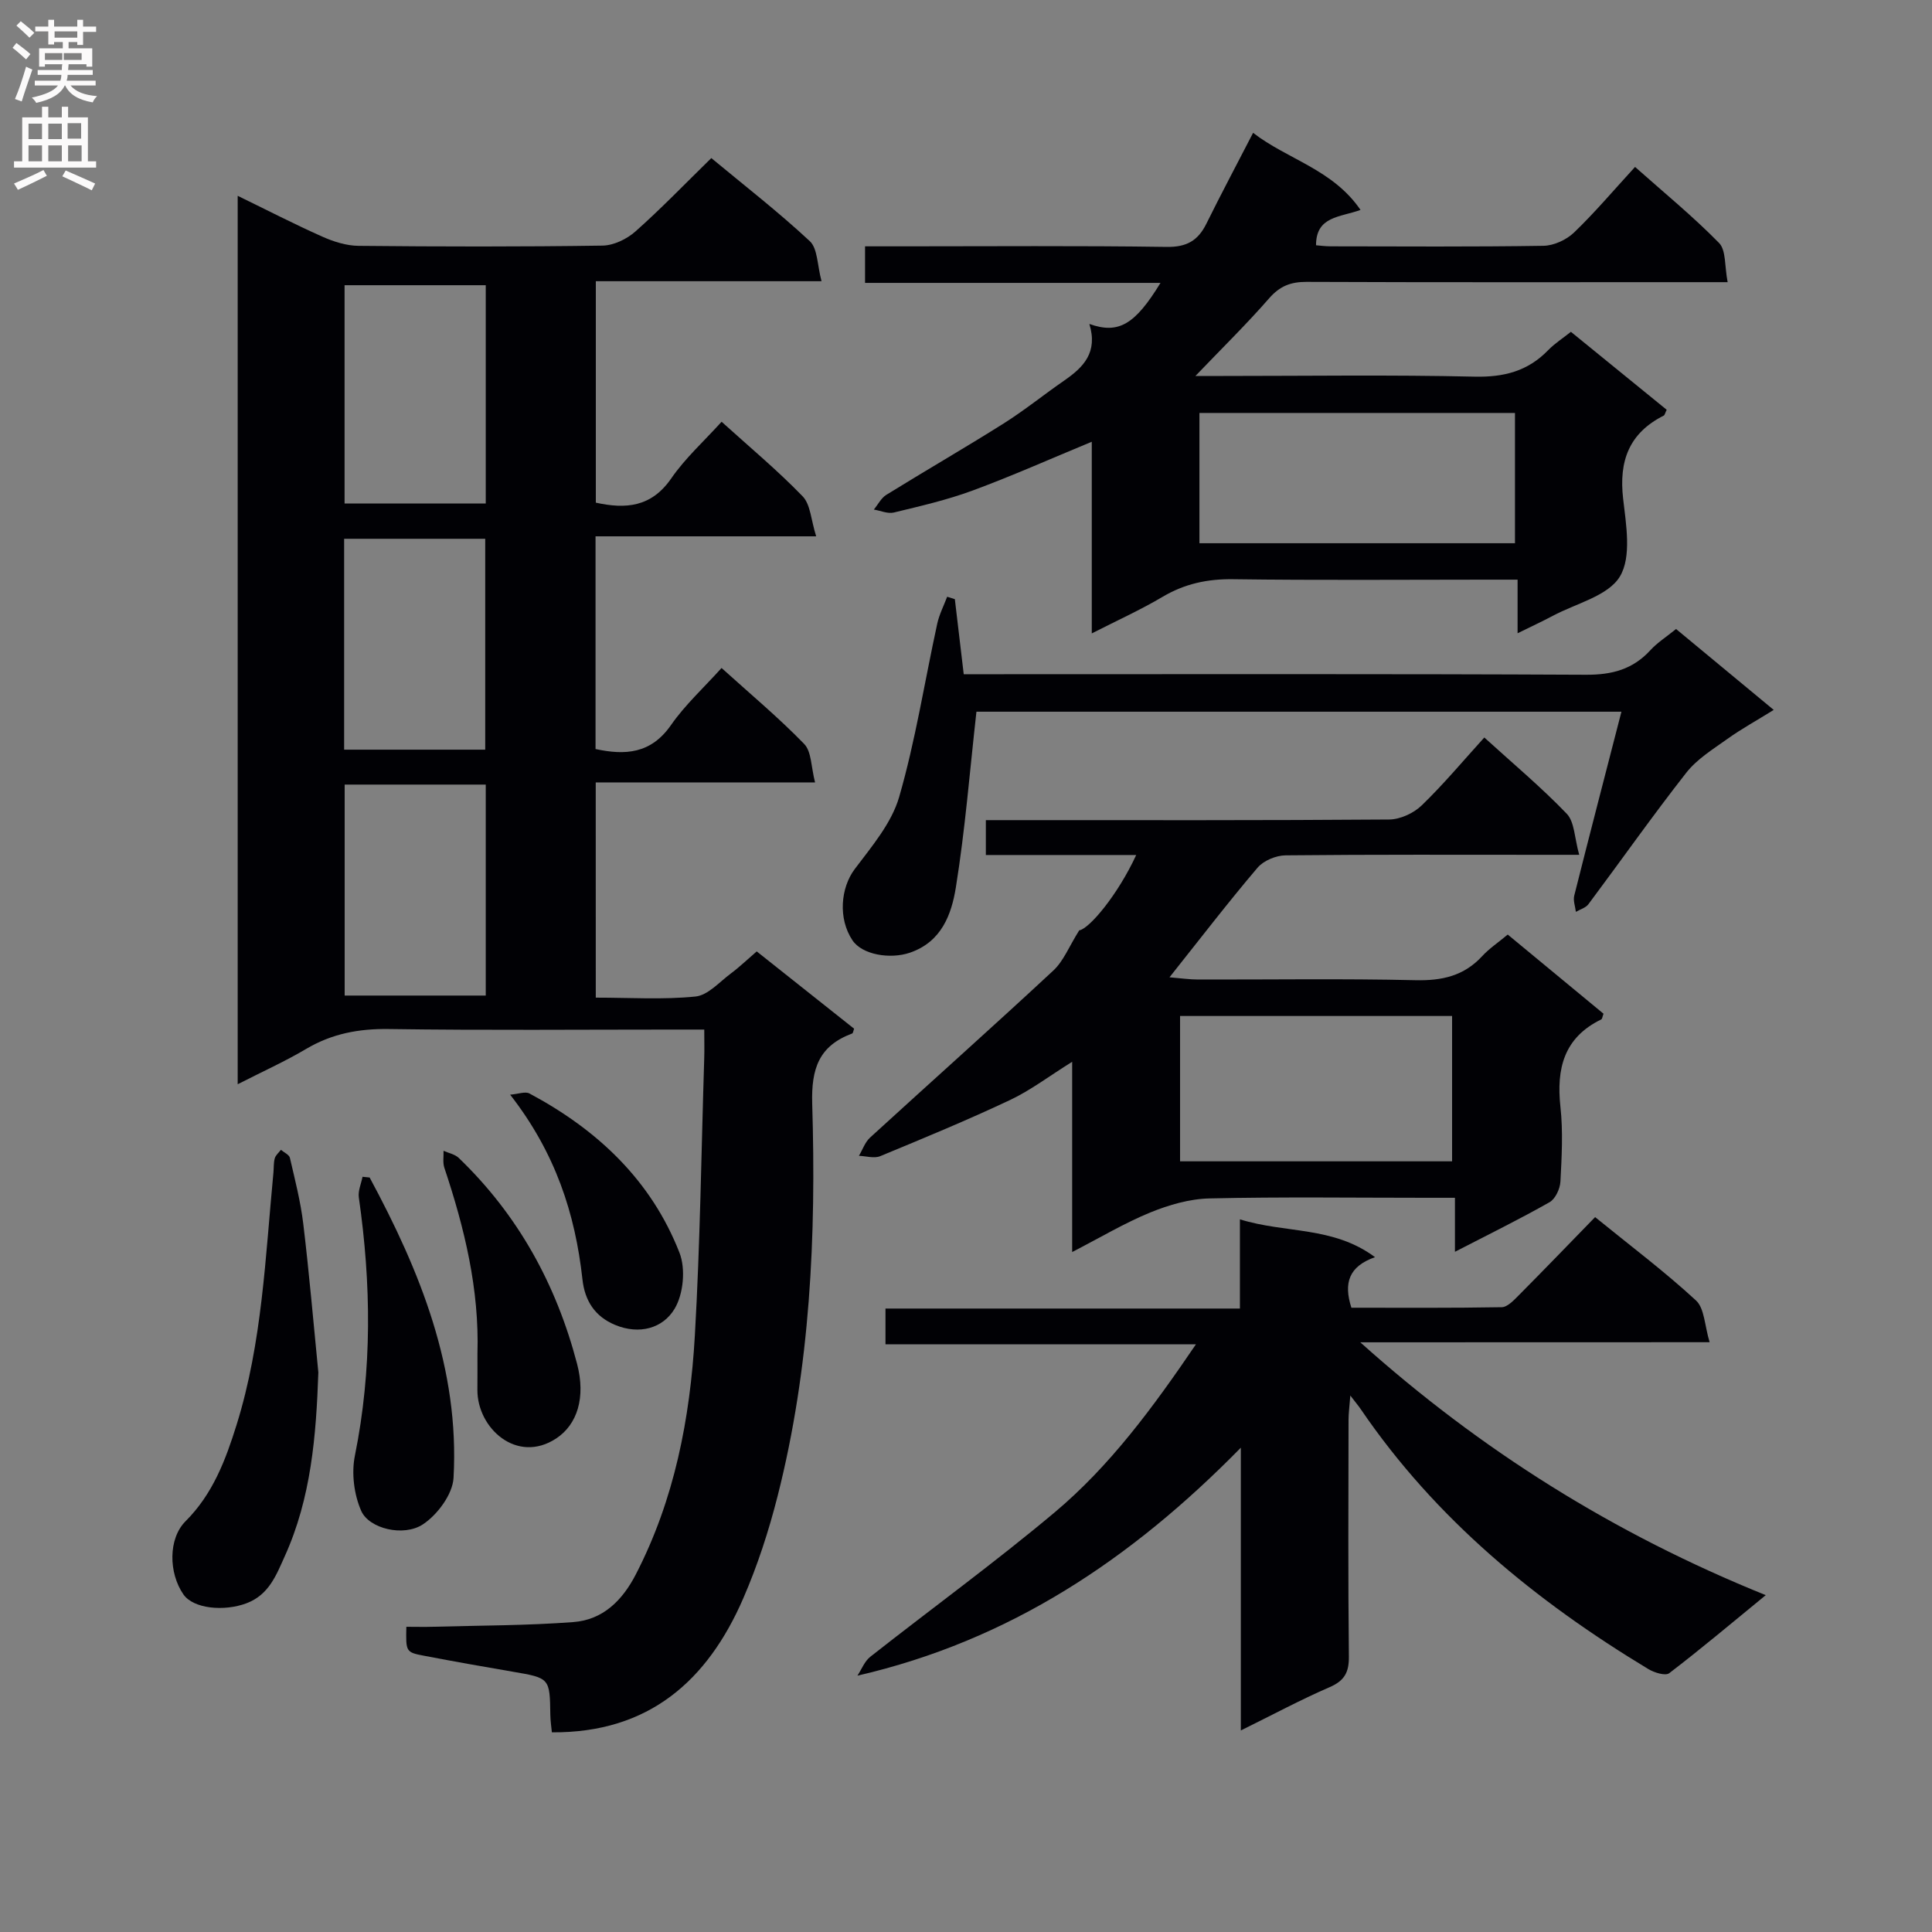 <svg enable-background="new 0 0 400 400" viewBox="0 0 400 400" xmlns="http://www.w3.org/2000/svg"><rect x="0" y="0" width="400" height="400" fill="#808080" stroke="none"/><g fill="#010105"><path d="m123.35 206.55c7.06 0 13.91.45 20.64-.23 2.58-.26 4.95-3 7.31-4.76 1.73-1.28 3.29-2.79 5.37-4.58 6.76 5.36 13.48 10.69 20.16 16-.18.49-.22.93-.39.99-6.86 2.56-8.5 7.21-8.28 14.58.83 27.29-.39 54.53-7.16 81.18-1.83 7.21-4.16 14.39-7.12 21.2-7.41 17.06-19.57 27.88-39.62 27.73-.1-1.08-.3-2.34-.32-3.6-.11-7.67-.1-7.64-7.89-8.97-6.05-1.03-12.1-2.11-18.13-3.26-3.92-.74-3.9-.81-3.79-6.02 1.89 0 3.81.05 5.72-.01 9.63-.27 19.28-.24 28.88-.97 6.07-.46 10.1-4.44 12.89-9.83 8.03-15.53 11.25-32.3 12.24-49.47 1.1-19.08 1.34-38.22 1.94-57.33.06-1.79.01-3.59.01-6.04-2.27 0-4.04 0-5.82 0-19.83 0-39.66.18-59.49-.11-6.2-.09-11.76.95-17.1 4.11-4.39 2.6-9.06 4.7-14.19 7.32 0-61.48 0-122.32 0-183.94 5.98 2.91 11.66 5.84 17.49 8.44 2.35 1.05 5.02 1.9 7.55 1.92 16.83.17 33.66.2 50.49-.05 2.31-.03 5.04-1.35 6.82-2.93 5.33-4.73 10.28-9.88 15.71-15.19 6.76 5.61 13.85 11.11 20.39 17.2 1.64 1.53 1.53 4.95 2.43 8.29-16.2 0-31.28 0-46.73 0v45.85c6.17 1.36 11.5.95 15.62-5.03 2.89-4.19 6.77-7.69 10.42-11.72 5.83 5.28 11.59 10.07 16.78 15.44 1.64 1.7 1.73 4.91 2.8 8.28-15.89 0-30.63 0-45.68 0v44.04c6.12 1.32 11.47 1.01 15.62-4.96 2.91-4.18 6.77-7.71 10.47-11.82 5.94 5.37 11.81 10.27 17.11 15.73 1.53 1.58 1.42 4.76 2.25 7.96-15.61 0-30.34 0-45.41 0 .01 14.98.01 29.39.01 44.56zm-22.78-147.5c-10.16 0-19.77 0-29.23 0v45.2h29.23c0-15.24 0-30.16 0-45.2zm-29.32 96.16h29.21c0-14.79 0-29.19 0-43.66-9.92 0-19.48 0-29.21 0zm29.32 7.23c-10.05 0-19.49 0-29.21 0v43.68h29.21c0-14.74 0-29.01 0-43.68z"/><path d="m281.63 277.91c24.86 22.29 52.45 39.63 83.95 52.35-7.14 5.84-13.44 11.16-19.99 16.16-.79.6-3.11-.12-4.34-.87-23.31-14.07-44.02-31.05-59.51-53.78-.45-.67-.98-1.28-2.17-2.84-.18 2.35-.37 3.69-.37 5.03-.02 16.33-.11 32.66.07 48.98.04 3.31-.91 5.04-4.01 6.38-6.05 2.62-11.87 5.76-18.36 8.95 0-19.55 0-38.32 0-58.54-22.64 23.07-47.81 39.92-79.38 47.2.87-1.32 1.48-2.98 2.66-3.91 12.67-9.97 25.73-19.47 38.08-29.82 11.52-9.65 20.41-21.73 29.35-34.88-21.86 0-42.87 0-64.28 0 0-2.57 0-4.64 0-7.4h73.38c0-6.26 0-11.85 0-18.47 9.45 2.95 19.27 1.37 27.97 7.83-5.41 1.91-6.54 5.34-4.89 10.47 10.25 0 20.7.08 31.13-.11 1.2-.02 2.52-1.46 3.54-2.48 5.26-5.3 10.45-10.68 15.79-16.17 7.36 5.98 14.42 11.29 20.88 17.25 1.78 1.64 1.78 5.21 2.83 8.65-24.87.02-48.6.02-72.33.02z"/><path d="m225.54 67.07c6.06 2.17 9.46.11 14.73-8.5-20.6 0-40.75 0-61.17 0 0-2.83 0-4.91 0-7.57h7.97c18.16 0 36.33-.15 54.49.12 4.12.06 6.47-1.3 8.2-4.79 3.01-6.09 6.2-12.09 9.68-18.83 7.13 5.52 16.48 7.54 22.24 15.96-4.24 1.55-9.21 1.27-9.21 7.32.66.05 1.87.22 3.09.22 14.67.02 29.33.12 43.99-.11 2.15-.03 4.75-1.23 6.33-2.74 4.31-4.14 8.18-8.73 12.64-13.59 5.96 5.3 11.98 10.22 17.39 15.74 1.48 1.51 1.13 4.81 1.78 8.12-2.83 0-4.76 0-6.7 0-26.83 0-53.66.05-80.49-.06-3.26-.01-5.52.86-7.73 3.39-4.65 5.33-9.72 10.3-15.27 16.09h5.79c17.33 0 34.67-.26 51.99.14 6.08.14 11.03-1.12 15.25-5.48 1.36-1.4 3.06-2.48 4.71-3.8 6.8 5.53 13.35 10.86 19.83 16.14-.34.68-.4 1.1-.62 1.21-7.16 3.61-9.3 9.38-8.4 17.18.62 5.4 1.78 12.07-.67 16.13-2.44 4.04-9.08 5.57-13.91 8.15-2.18 1.16-4.43 2.2-7.27 3.6 0-3.81 0-7.17 0-11.1-2.47 0-4.42 0-6.36 0-17.5 0-35 .15-52.49-.09-5.36-.08-10.09.94-14.69 3.67-4.52 2.68-9.35 4.86-14.62 7.55 0-13.56 0-26.47 0-39.68-8.51 3.52-16.49 7.08-24.67 10.1-5.28 1.95-10.82 3.22-16.3 4.55-1.26.31-2.76-.38-4.15-.61.85-1.03 1.5-2.37 2.57-3.04 8.06-4.99 16.28-9.73 24.3-14.78 4.36-2.75 8.38-6.02 12.63-8.95 3.88-2.7 6.93-5.75 5.12-11.66zm22.79 45.4h65.33c0-9.25 0-18.15 0-26.97-22.02 0-43.71 0-65.33 0z"/><path d="m242.13 202.34c2.43.2 4.18.46 5.93.46 14.99.03 29.99-.21 44.97.14 5.5.13 10.05-.87 13.84-4.98 1.44-1.57 3.27-2.78 5.29-4.47 6.69 5.53 13.3 10.99 19.83 16.39-.24.64-.27 1.08-.47 1.18-7.73 3.76-9.31 10.17-8.45 18.1.56 5.1.27 10.32 0 15.47-.08 1.5-1.05 3.6-2.26 4.28-6.19 3.51-12.59 6.65-19.58 10.26 0-3.87 0-7.21 0-11.18-2.3 0-4.07 0-5.84 0-14.99 0-29.98-.21-44.97.13-4.13.09-8.41 1.34-12.27 2.91-5.32 2.18-10.31 5.17-16.17 8.19 0-13.32 0-25.98 0-39.39-4.78 2.98-8.61 5.91-12.87 7.92-8.82 4.16-17.85 7.89-26.87 11.62-1.25.52-2.93-.02-4.41-.07.76-1.27 1.26-2.82 2.31-3.78 12.63-11.55 25.41-22.93 37.94-34.58 2.12-1.97 3.27-5 5.36-8.32 2.06-.31 7.96-7.29 11.8-15.6-10.43 0-20.64 0-31.13 0 0-2.54 0-4.6 0-7.22h5.56c25.98 0 51.97.07 77.95-.13 2.28-.02 5.06-1.31 6.73-2.92 4.52-4.37 8.57-9.22 12.96-14.06 5.91 5.38 11.79 10.29 17.07 15.79 1.63 1.7 1.59 5.01 2.58 8.5-2.83 0-4.59 0-6.34 0-18.15 0-36.31-.08-54.46.11-1.98.02-4.55 1.09-5.8 2.56-6.04 7.1-11.7 14.48-18.23 22.69zm2.19 38.1h56.32c0-10.28 0-20.18 0-30.09-18.93 0-37.5 0-56.32 0z"/><path d="m197.69 124.05c.58 4.92 1.17 9.84 1.84 15.54h6.34c40.83 0 81.66-.09 122.49.11 5.38.03 9.69-1.11 13.33-5.08 1.44-1.57 3.29-2.74 5.32-4.39 6.59 5.46 13.08 10.84 20.22 16.75-3.54 2.2-6.68 3.92-9.57 5.99-3 2.14-6.31 4.18-8.53 7.01-6.98 8.9-13.49 18.16-20.26 27.22-.56.76-1.72 1.07-2.6 1.59-.13-1.12-.6-2.33-.34-3.36 3.15-12.53 6.41-25.04 9.77-38.08-45.45 0-90 0-133.54 0-1.37 12.22-2.33 24.38-4.26 36.38-.9 5.58-2.95 11.26-9.5 13.51-4.11 1.41-9.9.43-11.9-2.55-3.04-4.54-2.43-10.9.45-14.74 3.52-4.68 7.64-9.51 9.21-14.94 3.39-11.73 5.27-23.89 7.88-35.86.42-1.93 1.36-3.74 2.06-5.6.53.16 1.06.33 1.59.5z"/><path d="m65.91 284.14c-.45 13.12-1.49 26.02-6.97 38.1-1.73 3.83-3.25 7.95-7.91 9.7s-11.01 1.13-13.06-1.84c-3.07-4.44-3.16-11.54.45-15.15 5.65-5.64 8.29-12.67 10.58-20.01 5.29-16.99 5.93-34.64 7.61-52.15.1-.99.01-2.03.28-2.98.19-.65.83-1.17 1.27-1.75.64.55 1.71 1 1.86 1.66 1.05 4.53 2.22 9.06 2.77 13.67 1.23 10.24 2.11 20.5 3.12 30.75z"/><path d="m76.53 243.79c10.46 19.42 18.64 39.58 17.37 62.2-.19 3.39-3.34 7.63-6.34 9.61-4 2.64-11.14.9-12.77-2.78-1.5-3.39-2.05-7.83-1.31-11.46 3.6-17.82 3.37-35.59.81-53.46-.19-1.35.49-2.84.77-4.26.48.05.97.1 1.47.15z"/><path d="m98.85 280.27c.41-13.3-2.67-25.99-6.85-38.49-.36-1.07-.13-2.35-.17-3.52 1.06.48 2.35.71 3.14 1.47 12.31 11.83 20.2 26.2 24.51 42.65 1.82 6.96.04 12.56-4.33 15.44-8.14 5.35-16.34-2.13-16.31-10.05.02-2.51.01-5.01.01-7.5z"/><path d="m105.62 226.64c1.68-.13 3.12-.71 3.99-.25 14.06 7.5 25.22 17.97 31.08 33 1.29 3.32.81 8.51-1.01 11.56-2.43 4.08-7.32 5.44-12.33 3.36-4.21-1.75-6.28-5.03-6.76-9.43-1.5-13.59-5.58-26.19-14.97-38.24z"/></g><path d="m2.6 9.9.8-1c.9.7 1.9 1.4 2.9 2.3l-.9 1.1c-1.1-1-2-1.8-2.8-2.4zm.5 10.6c.9-2.1 1.6-4.3 2.3-6.7.4.2.8.4 1.3.6-.7 2.1-1.5 4.3-2.2 6.6zm.3-15.2.9-.9c1 .8 2 1.6 2.8 2.4l-1 1c-.9-.9-1.8-1.7-2.7-2.5zm12.6-1.2h1.2v1.4h2.7v1.1h-2.7v2.7h-1.2v-.6h-1.8v1.3h4.9v3.8h-1.2v-.5h-3.7c0 .4-.1.9-.1 1.2h5.1v1h-5.2c0 .5-.1.9-.2 1.2h6v1h-5.2c1.1 1.3 2.9 2 5.5 2.2-.4.4-.7.8-.9 1.3-2.9-.5-4.8-1.6-5.7-3.5h-.1c-.8 1.7-2.7 2.9-5.9 3.6-.2-.4-.6-.8-.9-1.1 2.8-.6 4.6-1.4 5.4-2.5h-4.8v-1h5.3c.1-.3.2-.7.2-1.2h-4.9v-1h5c0-.4 0-.8.1-1.2h-3.6v.5h-1.2v-3.8h4.9v-1.3h-1.8v.5h-1.2v-2.7h-2.7v-1h2.7v-1.4h1.2v1.4h4.8zm-6.7 8.3h3.6c0-.4 0-.9 0-1.4h-3.6zm1.9-4.6h4.8v-1.3h-4.7v1.3zm6.7 3.2h-4.7v1.4h3.7v-1.4z" fill="#fbfafa"/><path d="m8.7 22.1h1.3v2.2h2.8v-2.2h1.3v2.2h4.1v9.1h1.7v1.3h-17v-1.3h1.7v-9.1h4.1zm.3 13.1.7 1.2c-1.8.9-3.8 1.9-6 2.9-.2-.4-.5-.8-.8-1.3 2.3-1 4.4-1.9 6.1-2.8zm-3.1-6.4h2.8v-3.2h-2.8zm0 4.6h2.8v-3.3h-2.8zm4.1-4.6h2.8v-3.2h-2.8zm0 4.6h2.8v-3.3h-2.8zm3.6 1.9c2.1.9 4.1 1.8 6.1 2.7l-.7 1.4c-2.2-1.1-4.2-2-6.1-2.9zm3.2-9.8h-2.8v3.2h2.8v-3.1zm-2.7 7.9h2.8v-3.3h-2.8z" fill="#fbfafa"/></svg>